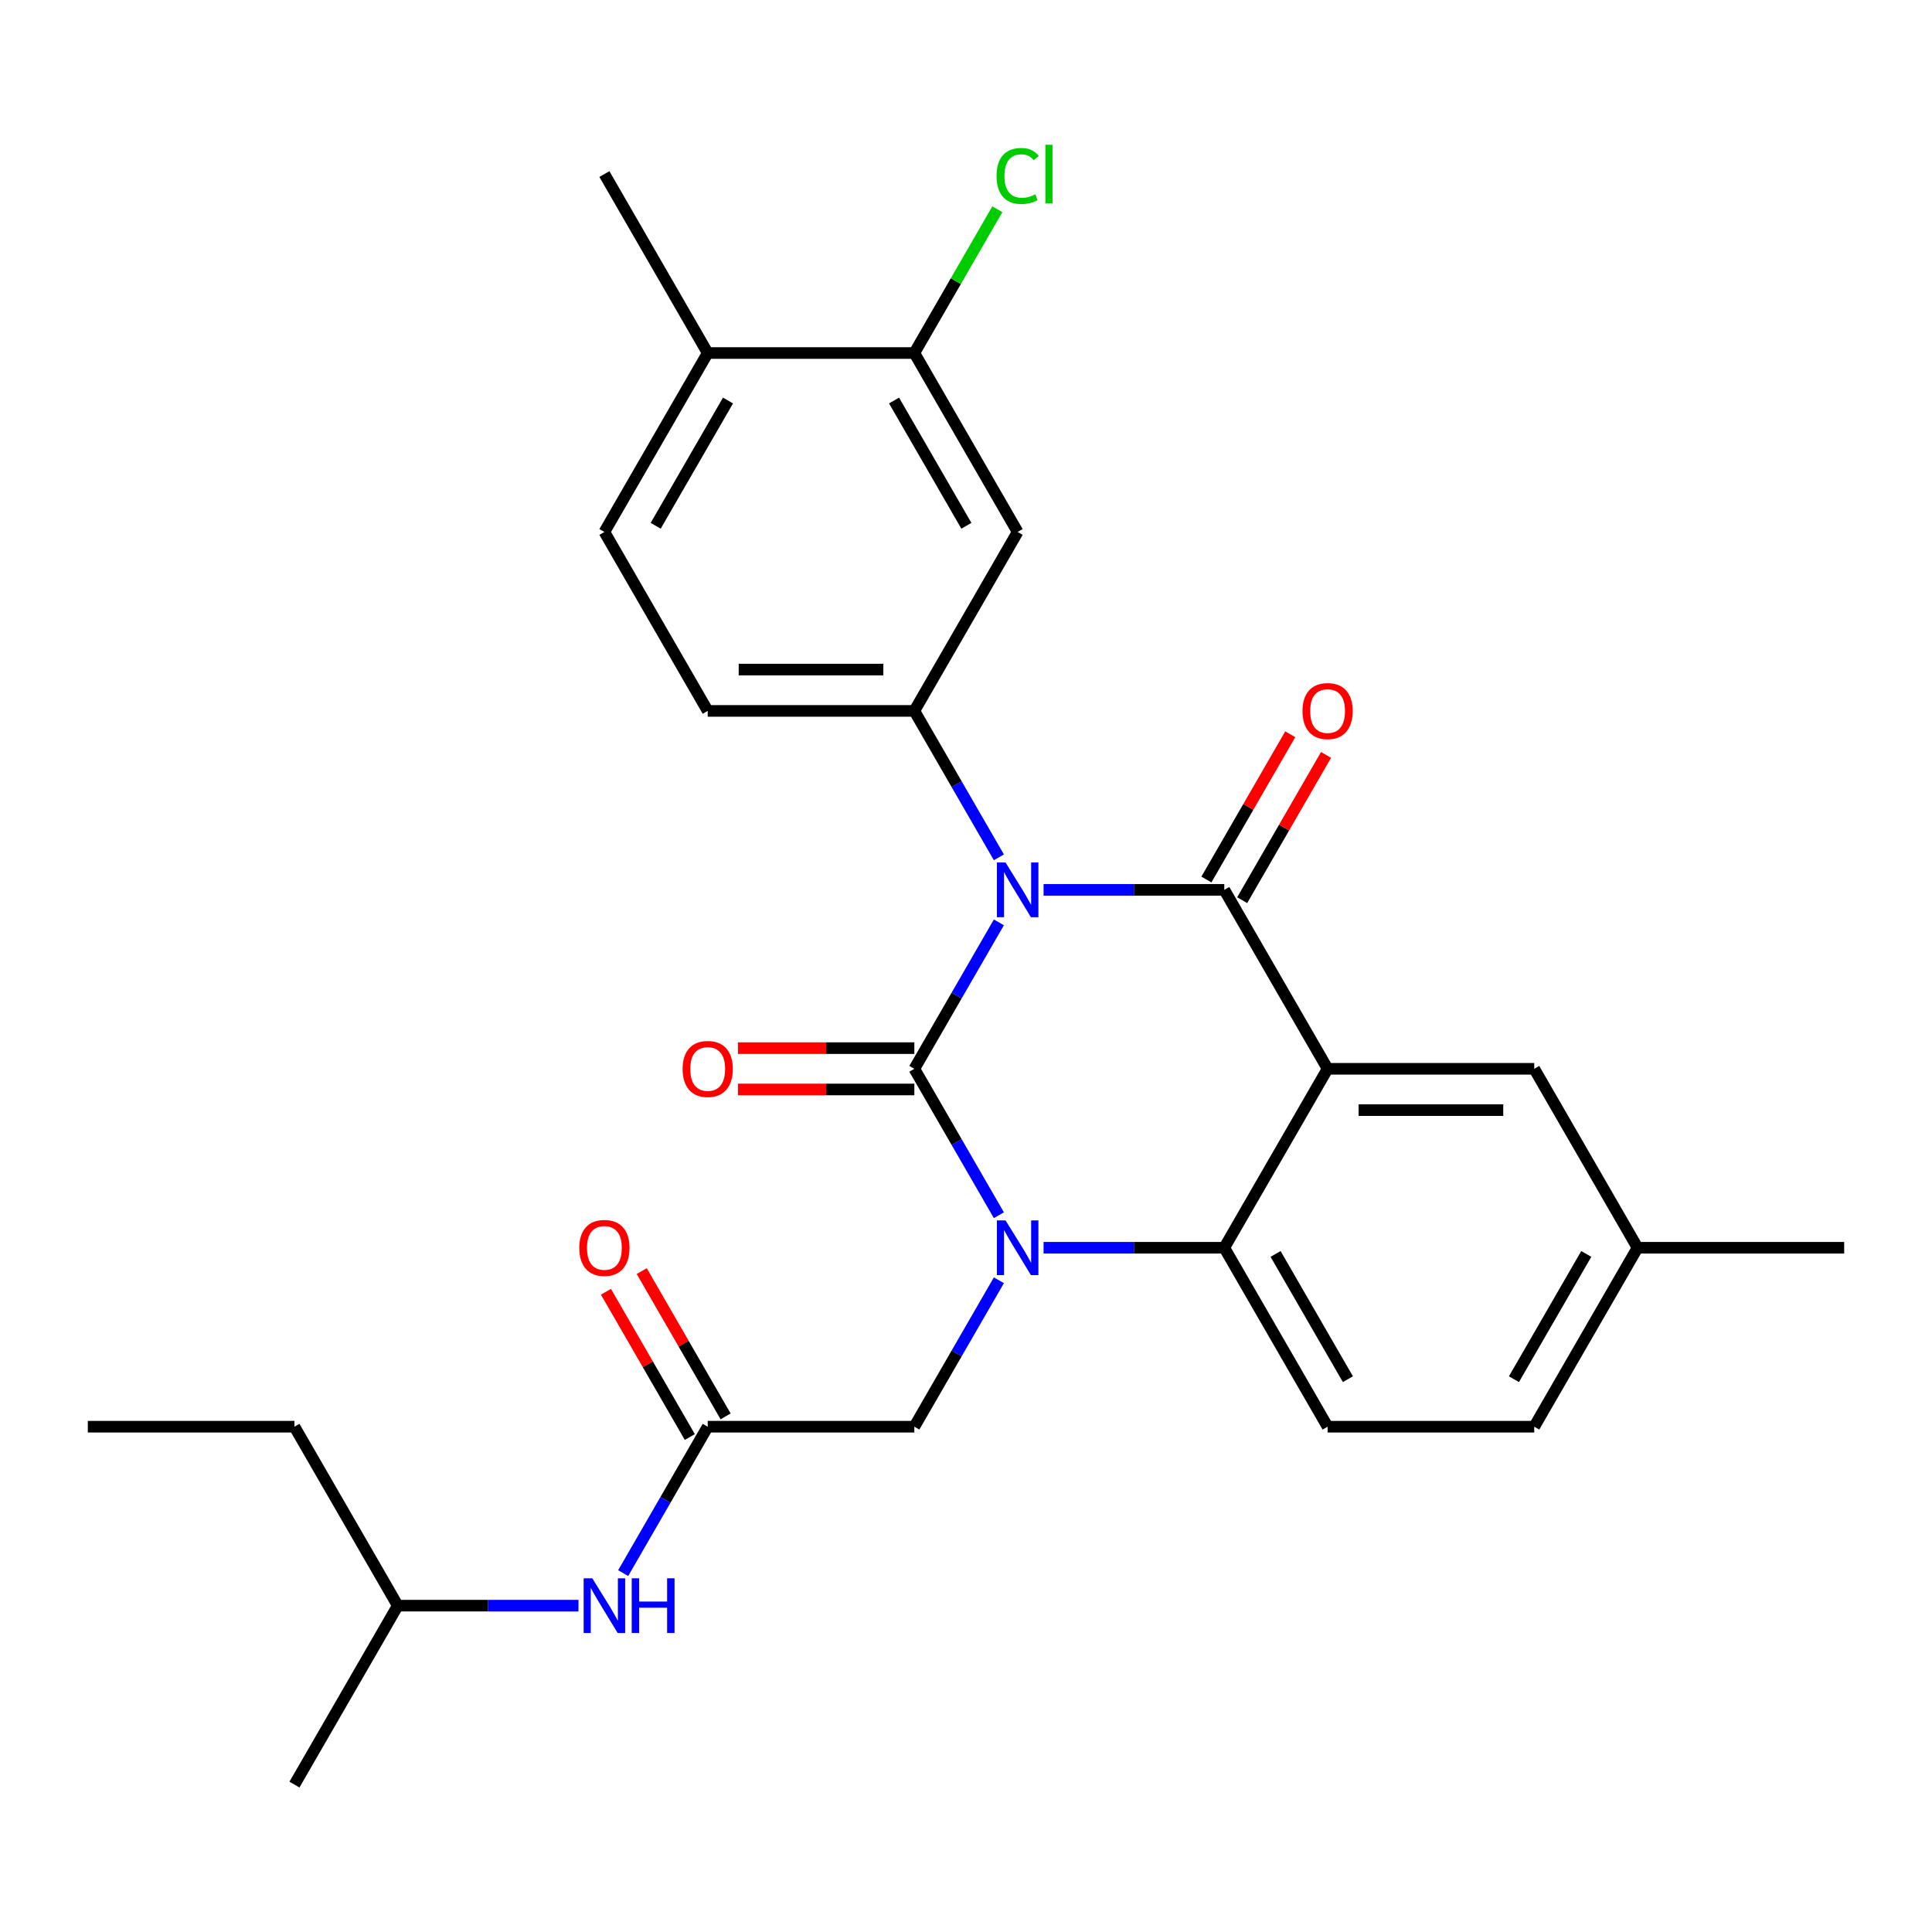<?xml version='1.0' encoding='iso-8859-1'?>
<svg version='1.1' baseProfile='full'
              xmlns='http://www.w3.org/2000/svg'
                      xmlns:rdkit='http://www.rdkit.org/xml'
                      xmlns:xlink='http://www.w3.org/1999/xlink'
                  xml:space='preserve'
width='1000px' height='1000px' viewBox='0 0 1000 1000'>
<!-- END OF HEADER -->
<rect style='opacity:1.0;fill:#FFFFFF;stroke:none' width='1000' height='1000' x='0' y='0'> </rect>
<path class='bond-0' d='M 313.637,668.616 L 335.343,706.211' style='fill:none;fill-rule:evenodd;stroke:#FF0000;stroke-width:6px;stroke-linecap:butt;stroke-linejoin:miter;stroke-opacity:1' />
<path class='bond-0' d='M 335.343,706.211 L 357.048,743.805' style='fill:none;fill-rule:evenodd;stroke:#000000;stroke-width:6px;stroke-linecap:butt;stroke-linejoin:miter;stroke-opacity:1' />
<path class='bond-0' d='M 332.162,657.921 L 353.867,695.515' style='fill:none;fill-rule:evenodd;stroke:#FF0000;stroke-width:6px;stroke-linecap:butt;stroke-linejoin:miter;stroke-opacity:1' />
<path class='bond-0' d='M 353.867,695.515 L 375.572,733.11' style='fill:none;fill-rule:evenodd;stroke:#000000;stroke-width:6px;stroke-linecap:butt;stroke-linejoin:miter;stroke-opacity:1' />
<path class='bond-1' d='M 366.31,738.458 L 344.432,776.352' style='fill:none;fill-rule:evenodd;stroke:#000000;stroke-width:6px;stroke-linecap:butt;stroke-linejoin:miter;stroke-opacity:1' />
<path class='bond-1' d='M 344.432,776.352 L 322.553,814.247' style='fill:none;fill-rule:evenodd;stroke:#0000FF;stroke-width:6px;stroke-linecap:butt;stroke-linejoin:miter;stroke-opacity:1' />
<path class='bond-2' d='M 366.31,738.458 L 473.262,738.458' style='fill:none;fill-rule:evenodd;stroke:#000000;stroke-width:6px;stroke-linecap:butt;stroke-linejoin:miter;stroke-opacity:1' />
<path class='bond-3' d='M 205.882,831.081 L 252.651,831.081' style='fill:none;fill-rule:evenodd;stroke:#000000;stroke-width:6px;stroke-linecap:butt;stroke-linejoin:miter;stroke-opacity:1' />
<path class='bond-3' d='M 252.651,831.081 L 299.42,831.081' style='fill:none;fill-rule:evenodd;stroke:#0000FF;stroke-width:6px;stroke-linecap:butt;stroke-linejoin:miter;stroke-opacity:1' />
<path class='bond-4' d='M 205.882,831.081 L 152.406,738.458' style='fill:none;fill-rule:evenodd;stroke:#000000;stroke-width:6px;stroke-linecap:butt;stroke-linejoin:miter;stroke-opacity:1' />
<path class='bond-5' d='M 205.882,831.081 L 152.406,923.704' style='fill:none;fill-rule:evenodd;stroke:#000000;stroke-width:6px;stroke-linecap:butt;stroke-linejoin:miter;stroke-opacity:1' />
<path class='bond-6' d='M 152.406,738.458 L 45.455,738.458' style='fill:none;fill-rule:evenodd;stroke:#000000;stroke-width:6px;stroke-linecap:butt;stroke-linejoin:miter;stroke-opacity:1' />
<path class='bond-7' d='M 517.019,629.001 L 495.141,591.106' style='fill:none;fill-rule:evenodd;stroke:#0000FF;stroke-width:6px;stroke-linecap:butt;stroke-linejoin:miter;stroke-opacity:1' />
<path class='bond-7' d='M 495.141,591.106 L 473.262,553.212' style='fill:none;fill-rule:evenodd;stroke:#000000;stroke-width:6px;stroke-linecap:butt;stroke-linejoin:miter;stroke-opacity:1' />
<path class='bond-8' d='M 517.019,662.668 L 495.141,700.563' style='fill:none;fill-rule:evenodd;stroke:#0000FF;stroke-width:6px;stroke-linecap:butt;stroke-linejoin:miter;stroke-opacity:1' />
<path class='bond-8' d='M 495.141,700.563 L 473.262,738.458' style='fill:none;fill-rule:evenodd;stroke:#000000;stroke-width:6px;stroke-linecap:butt;stroke-linejoin:miter;stroke-opacity:1' />
<path class='bond-9' d='M 540.152,645.835 L 586.921,645.835' style='fill:none;fill-rule:evenodd;stroke:#0000FF;stroke-width:6px;stroke-linecap:butt;stroke-linejoin:miter;stroke-opacity:1' />
<path class='bond-9' d='M 586.921,645.835 L 633.69,645.835' style='fill:none;fill-rule:evenodd;stroke:#000000;stroke-width:6px;stroke-linecap:butt;stroke-linejoin:miter;stroke-opacity:1' />
<path class='bond-10' d='M 847.594,645.835 L 794.118,738.458' style='fill:none;fill-rule:evenodd;stroke:#000000;stroke-width:6px;stroke-linecap:butt;stroke-linejoin:miter;stroke-opacity:1' />
<path class='bond-10' d='M 821.048,649.033 L 783.614,713.869' style='fill:none;fill-rule:evenodd;stroke:#000000;stroke-width:6px;stroke-linecap:butt;stroke-linejoin:miter;stroke-opacity:1' />
<path class='bond-11' d='M 847.594,645.835 L 794.118,553.212' style='fill:none;fill-rule:evenodd;stroke:#000000;stroke-width:6px;stroke-linecap:butt;stroke-linejoin:miter;stroke-opacity:1' />
<path class='bond-12' d='M 847.594,645.835 L 954.545,645.835' style='fill:none;fill-rule:evenodd;stroke:#000000;stroke-width:6px;stroke-linecap:butt;stroke-linejoin:miter;stroke-opacity:1' />
<path class='bond-13' d='M 794.118,738.458 L 687.166,738.458' style='fill:none;fill-rule:evenodd;stroke:#000000;stroke-width:6px;stroke-linecap:butt;stroke-linejoin:miter;stroke-opacity:1' />
<path class='bond-14' d='M 687.166,738.458 L 633.69,645.835' style='fill:none;fill-rule:evenodd;stroke:#000000;stroke-width:6px;stroke-linecap:butt;stroke-linejoin:miter;stroke-opacity:1' />
<path class='bond-14' d='M 697.669,713.869 L 660.236,649.033' style='fill:none;fill-rule:evenodd;stroke:#000000;stroke-width:6px;stroke-linecap:butt;stroke-linejoin:miter;stroke-opacity:1' />
<path class='bond-15' d='M 794.118,553.212 L 687.166,553.212' style='fill:none;fill-rule:evenodd;stroke:#000000;stroke-width:6px;stroke-linecap:butt;stroke-linejoin:miter;stroke-opacity:1' />
<path class='bond-15' d='M 778.075,574.602 L 703.209,574.602' style='fill:none;fill-rule:evenodd;stroke:#000000;stroke-width:6px;stroke-linecap:butt;stroke-linejoin:miter;stroke-opacity:1' />
<path class='bond-16' d='M 687.166,553.212 L 633.69,645.835' style='fill:none;fill-rule:evenodd;stroke:#000000;stroke-width:6px;stroke-linecap:butt;stroke-linejoin:miter;stroke-opacity:1' />
<path class='bond-17' d='M 687.166,553.212 L 633.69,460.588' style='fill:none;fill-rule:evenodd;stroke:#000000;stroke-width:6px;stroke-linecap:butt;stroke-linejoin:miter;stroke-opacity:1' />
<path class='bond-18' d='M 473.262,553.212 L 495.141,515.317' style='fill:none;fill-rule:evenodd;stroke:#000000;stroke-width:6px;stroke-linecap:butt;stroke-linejoin:miter;stroke-opacity:1' />
<path class='bond-18' d='M 495.141,515.317 L 517.019,477.422' style='fill:none;fill-rule:evenodd;stroke:#0000FF;stroke-width:6px;stroke-linecap:butt;stroke-linejoin:miter;stroke-opacity:1' />
<path class='bond-19' d='M 473.262,542.516 L 427.623,542.516' style='fill:none;fill-rule:evenodd;stroke:#000000;stroke-width:6px;stroke-linecap:butt;stroke-linejoin:miter;stroke-opacity:1' />
<path class='bond-19' d='M 427.623,542.516 L 381.984,542.516' style='fill:none;fill-rule:evenodd;stroke:#FF0000;stroke-width:6px;stroke-linecap:butt;stroke-linejoin:miter;stroke-opacity:1' />
<path class='bond-19' d='M 473.262,563.907 L 427.623,563.907' style='fill:none;fill-rule:evenodd;stroke:#000000;stroke-width:6px;stroke-linecap:butt;stroke-linejoin:miter;stroke-opacity:1' />
<path class='bond-19' d='M 427.623,563.907 L 381.984,563.907' style='fill:none;fill-rule:evenodd;stroke:#FF0000;stroke-width:6px;stroke-linecap:butt;stroke-linejoin:miter;stroke-opacity:1' />
<path class='bond-20' d='M 517.019,443.755 L 495.141,405.86' style='fill:none;fill-rule:evenodd;stroke:#0000FF;stroke-width:6px;stroke-linecap:butt;stroke-linejoin:miter;stroke-opacity:1' />
<path class='bond-20' d='M 495.141,405.86 L 473.262,367.965' style='fill:none;fill-rule:evenodd;stroke:#000000;stroke-width:6px;stroke-linecap:butt;stroke-linejoin:miter;stroke-opacity:1' />
<path class='bond-21' d='M 540.152,460.588 L 586.921,460.588' style='fill:none;fill-rule:evenodd;stroke:#0000FF;stroke-width:6px;stroke-linecap:butt;stroke-linejoin:miter;stroke-opacity:1' />
<path class='bond-21' d='M 586.921,460.588 L 633.69,460.588' style='fill:none;fill-rule:evenodd;stroke:#000000;stroke-width:6px;stroke-linecap:butt;stroke-linejoin:miter;stroke-opacity:1' />
<path class='bond-22' d='M 642.952,465.936 L 664.657,428.341' style='fill:none;fill-rule:evenodd;stroke:#000000;stroke-width:6px;stroke-linecap:butt;stroke-linejoin:miter;stroke-opacity:1' />
<path class='bond-22' d='M 664.657,428.341 L 686.363,390.747' style='fill:none;fill-rule:evenodd;stroke:#FF0000;stroke-width:6px;stroke-linecap:butt;stroke-linejoin:miter;stroke-opacity:1' />
<path class='bond-22' d='M 624.428,455.241 L 646.133,417.646' style='fill:none;fill-rule:evenodd;stroke:#000000;stroke-width:6px;stroke-linecap:butt;stroke-linejoin:miter;stroke-opacity:1' />
<path class='bond-22' d='M 646.133,417.646 L 667.838,380.052' style='fill:none;fill-rule:evenodd;stroke:#FF0000;stroke-width:6px;stroke-linecap:butt;stroke-linejoin:miter;stroke-opacity:1' />
<path class='bond-23' d='M 473.262,182.719 L 526.738,275.342' style='fill:none;fill-rule:evenodd;stroke:#000000;stroke-width:6px;stroke-linecap:butt;stroke-linejoin:miter;stroke-opacity:1' />
<path class='bond-23' d='M 462.759,207.308 L 500.192,272.144' style='fill:none;fill-rule:evenodd;stroke:#000000;stroke-width:6px;stroke-linecap:butt;stroke-linejoin:miter;stroke-opacity:1' />
<path class='bond-24' d='M 473.262,182.719 L 494.742,145.515' style='fill:none;fill-rule:evenodd;stroke:#000000;stroke-width:6px;stroke-linecap:butt;stroke-linejoin:miter;stroke-opacity:1' />
<path class='bond-24' d='M 494.742,145.515 L 516.222,108.31' style='fill:none;fill-rule:evenodd;stroke:#00CC00;stroke-width:6px;stroke-linecap:butt;stroke-linejoin:miter;stroke-opacity:1' />
<path class='bond-25' d='M 473.262,182.719 L 366.31,182.719' style='fill:none;fill-rule:evenodd;stroke:#000000;stroke-width:6px;stroke-linecap:butt;stroke-linejoin:miter;stroke-opacity:1' />
<path class='bond-26' d='M 526.738,275.342 L 473.262,367.965' style='fill:none;fill-rule:evenodd;stroke:#000000;stroke-width:6px;stroke-linecap:butt;stroke-linejoin:miter;stroke-opacity:1' />
<path class='bond-27' d='M 366.31,182.719 L 312.834,275.342' style='fill:none;fill-rule:evenodd;stroke:#000000;stroke-width:6px;stroke-linecap:butt;stroke-linejoin:miter;stroke-opacity:1' />
<path class='bond-27' d='M 376.813,207.308 L 339.38,272.144' style='fill:none;fill-rule:evenodd;stroke:#000000;stroke-width:6px;stroke-linecap:butt;stroke-linejoin:miter;stroke-opacity:1' />
<path class='bond-28' d='M 366.31,182.719 L 312.834,90.096' style='fill:none;fill-rule:evenodd;stroke:#000000;stroke-width:6px;stroke-linecap:butt;stroke-linejoin:miter;stroke-opacity:1' />
<path class='bond-29' d='M 473.262,367.965 L 366.31,367.965' style='fill:none;fill-rule:evenodd;stroke:#000000;stroke-width:6px;stroke-linecap:butt;stroke-linejoin:miter;stroke-opacity:1' />
<path class='bond-29' d='M 457.219,346.575 L 382.353,346.575' style='fill:none;fill-rule:evenodd;stroke:#000000;stroke-width:6px;stroke-linecap:butt;stroke-linejoin:miter;stroke-opacity:1' />
<path class='bond-30' d='M 312.834,275.342 L 366.31,367.965' style='fill:none;fill-rule:evenodd;stroke:#000000;stroke-width:6px;stroke-linecap:butt;stroke-linejoin:miter;stroke-opacity:1' />
<path  class='atom-0' d='M 299.834 645.915
Q 299.834 639.115, 303.194 635.315
Q 306.554 631.515, 312.834 631.515
Q 319.114 631.515, 322.474 635.315
Q 325.834 639.115, 325.834 645.915
Q 325.834 652.795, 322.434 656.715
Q 319.034 660.595, 312.834 660.595
Q 306.594 660.595, 303.194 656.715
Q 299.834 652.835, 299.834 645.915
M 312.834 657.395
Q 317.154 657.395, 319.474 654.515
Q 321.834 651.595, 321.834 645.915
Q 321.834 640.355, 319.474 637.555
Q 317.154 634.715, 312.834 634.715
Q 308.514 634.715, 306.154 637.515
Q 303.834 640.315, 303.834 645.915
Q 303.834 651.635, 306.154 654.515
Q 308.514 657.395, 312.834 657.395
' fill='#FF0000'/>
<path  class='atom-3' d='M 306.574 816.921
L 315.854 831.921
Q 316.774 833.401, 318.254 836.081
Q 319.734 838.761, 319.814 838.921
L 319.814 816.921
L 323.574 816.921
L 323.574 845.241
L 319.694 845.241
L 309.734 828.841
Q 308.574 826.921, 307.334 824.721
Q 306.134 822.521, 305.774 821.841
L 305.774 845.241
L 302.094 845.241
L 302.094 816.921
L 306.574 816.921
' fill='#0000FF'/>
<path  class='atom-3' d='M 326.974 816.921
L 330.814 816.921
L 330.814 828.961
L 345.294 828.961
L 345.294 816.921
L 349.134 816.921
L 349.134 845.241
L 345.294 845.241
L 345.294 832.161
L 330.814 832.161
L 330.814 845.241
L 326.974 845.241
L 326.974 816.921
' fill='#0000FF'/>
<path  class='atom-5' d='M 520.478 631.675
L 529.758 646.675
Q 530.678 648.155, 532.158 650.835
Q 533.638 653.515, 533.718 653.675
L 533.718 631.675
L 537.478 631.675
L 537.478 659.995
L 533.598 659.995
L 523.638 643.595
Q 522.478 641.675, 521.238 639.475
Q 520.038 637.275, 519.678 636.595
L 519.678 659.995
L 515.998 659.995
L 515.998 631.675
L 520.478 631.675
' fill='#0000FF'/>
<path  class='atom-14' d='M 520.478 446.428
L 529.758 461.428
Q 530.678 462.908, 532.158 465.588
Q 533.638 468.268, 533.718 468.428
L 533.718 446.428
L 537.478 446.428
L 537.478 474.748
L 533.598 474.748
L 523.638 458.348
Q 522.478 456.428, 521.238 454.228
Q 520.038 452.028, 519.678 451.348
L 519.678 474.748
L 515.998 474.748
L 515.998 446.428
L 520.478 446.428
' fill='#0000FF'/>
<path  class='atom-16' d='M 674.166 368.045
Q 674.166 361.245, 677.526 357.445
Q 680.886 353.645, 687.166 353.645
Q 693.446 353.645, 696.806 357.445
Q 700.166 361.245, 700.166 368.045
Q 700.166 374.925, 696.766 378.845
Q 693.366 382.725, 687.166 382.725
Q 680.926 382.725, 677.526 378.845
Q 674.166 374.965, 674.166 368.045
M 687.166 379.525
Q 691.486 379.525, 693.806 376.645
Q 696.166 373.725, 696.166 368.045
Q 696.166 362.485, 693.806 359.685
Q 691.486 356.845, 687.166 356.845
Q 682.846 356.845, 680.486 359.645
Q 678.166 362.445, 678.166 368.045
Q 678.166 373.765, 680.486 376.645
Q 682.846 379.525, 687.166 379.525
' fill='#FF0000'/>
<path  class='atom-17' d='M 353.31 553.292
Q 353.31 546.492, 356.67 542.692
Q 360.03 538.892, 366.31 538.892
Q 372.59 538.892, 375.95 542.692
Q 379.31 546.492, 379.31 553.292
Q 379.31 560.172, 375.91 564.092
Q 372.51 567.972, 366.31 567.972
Q 360.07 567.972, 356.67 564.092
Q 353.31 560.212, 353.31 553.292
M 366.31 564.772
Q 370.63 564.772, 372.95 561.892
Q 375.31 558.972, 375.31 553.292
Q 375.31 547.732, 372.95 544.932
Q 370.63 542.092, 366.31 542.092
Q 361.99 542.092, 359.63 544.892
Q 357.31 547.692, 357.31 553.292
Q 357.31 559.012, 359.63 561.892
Q 361.99 564.772, 366.31 564.772
' fill='#FF0000'/>
<path  class='atom-24' d='M 515.818 91.076
Q 515.818 84.036, 519.098 80.356
Q 522.418 76.636, 528.698 76.636
Q 534.538 76.636, 537.658 80.756
L 535.018 82.916
Q 532.738 79.916, 528.698 79.916
Q 524.418 79.916, 522.138 82.796
Q 519.898 85.636, 519.898 91.076
Q 519.898 96.676, 522.218 99.556
Q 524.578 102.436, 529.138 102.436
Q 532.258 102.436, 535.898 100.556
L 537.018 103.556
Q 535.538 104.516, 533.298 105.076
Q 531.058 105.636, 528.578 105.636
Q 522.418 105.636, 519.098 101.876
Q 515.818 98.116, 515.818 91.076
' fill='#00CC00'/>
<path  class='atom-24' d='M 541.098 74.916
L 544.778 74.916
L 544.778 105.276
L 541.098 105.276
L 541.098 74.916
' fill='#00CC00'/>
</svg>
